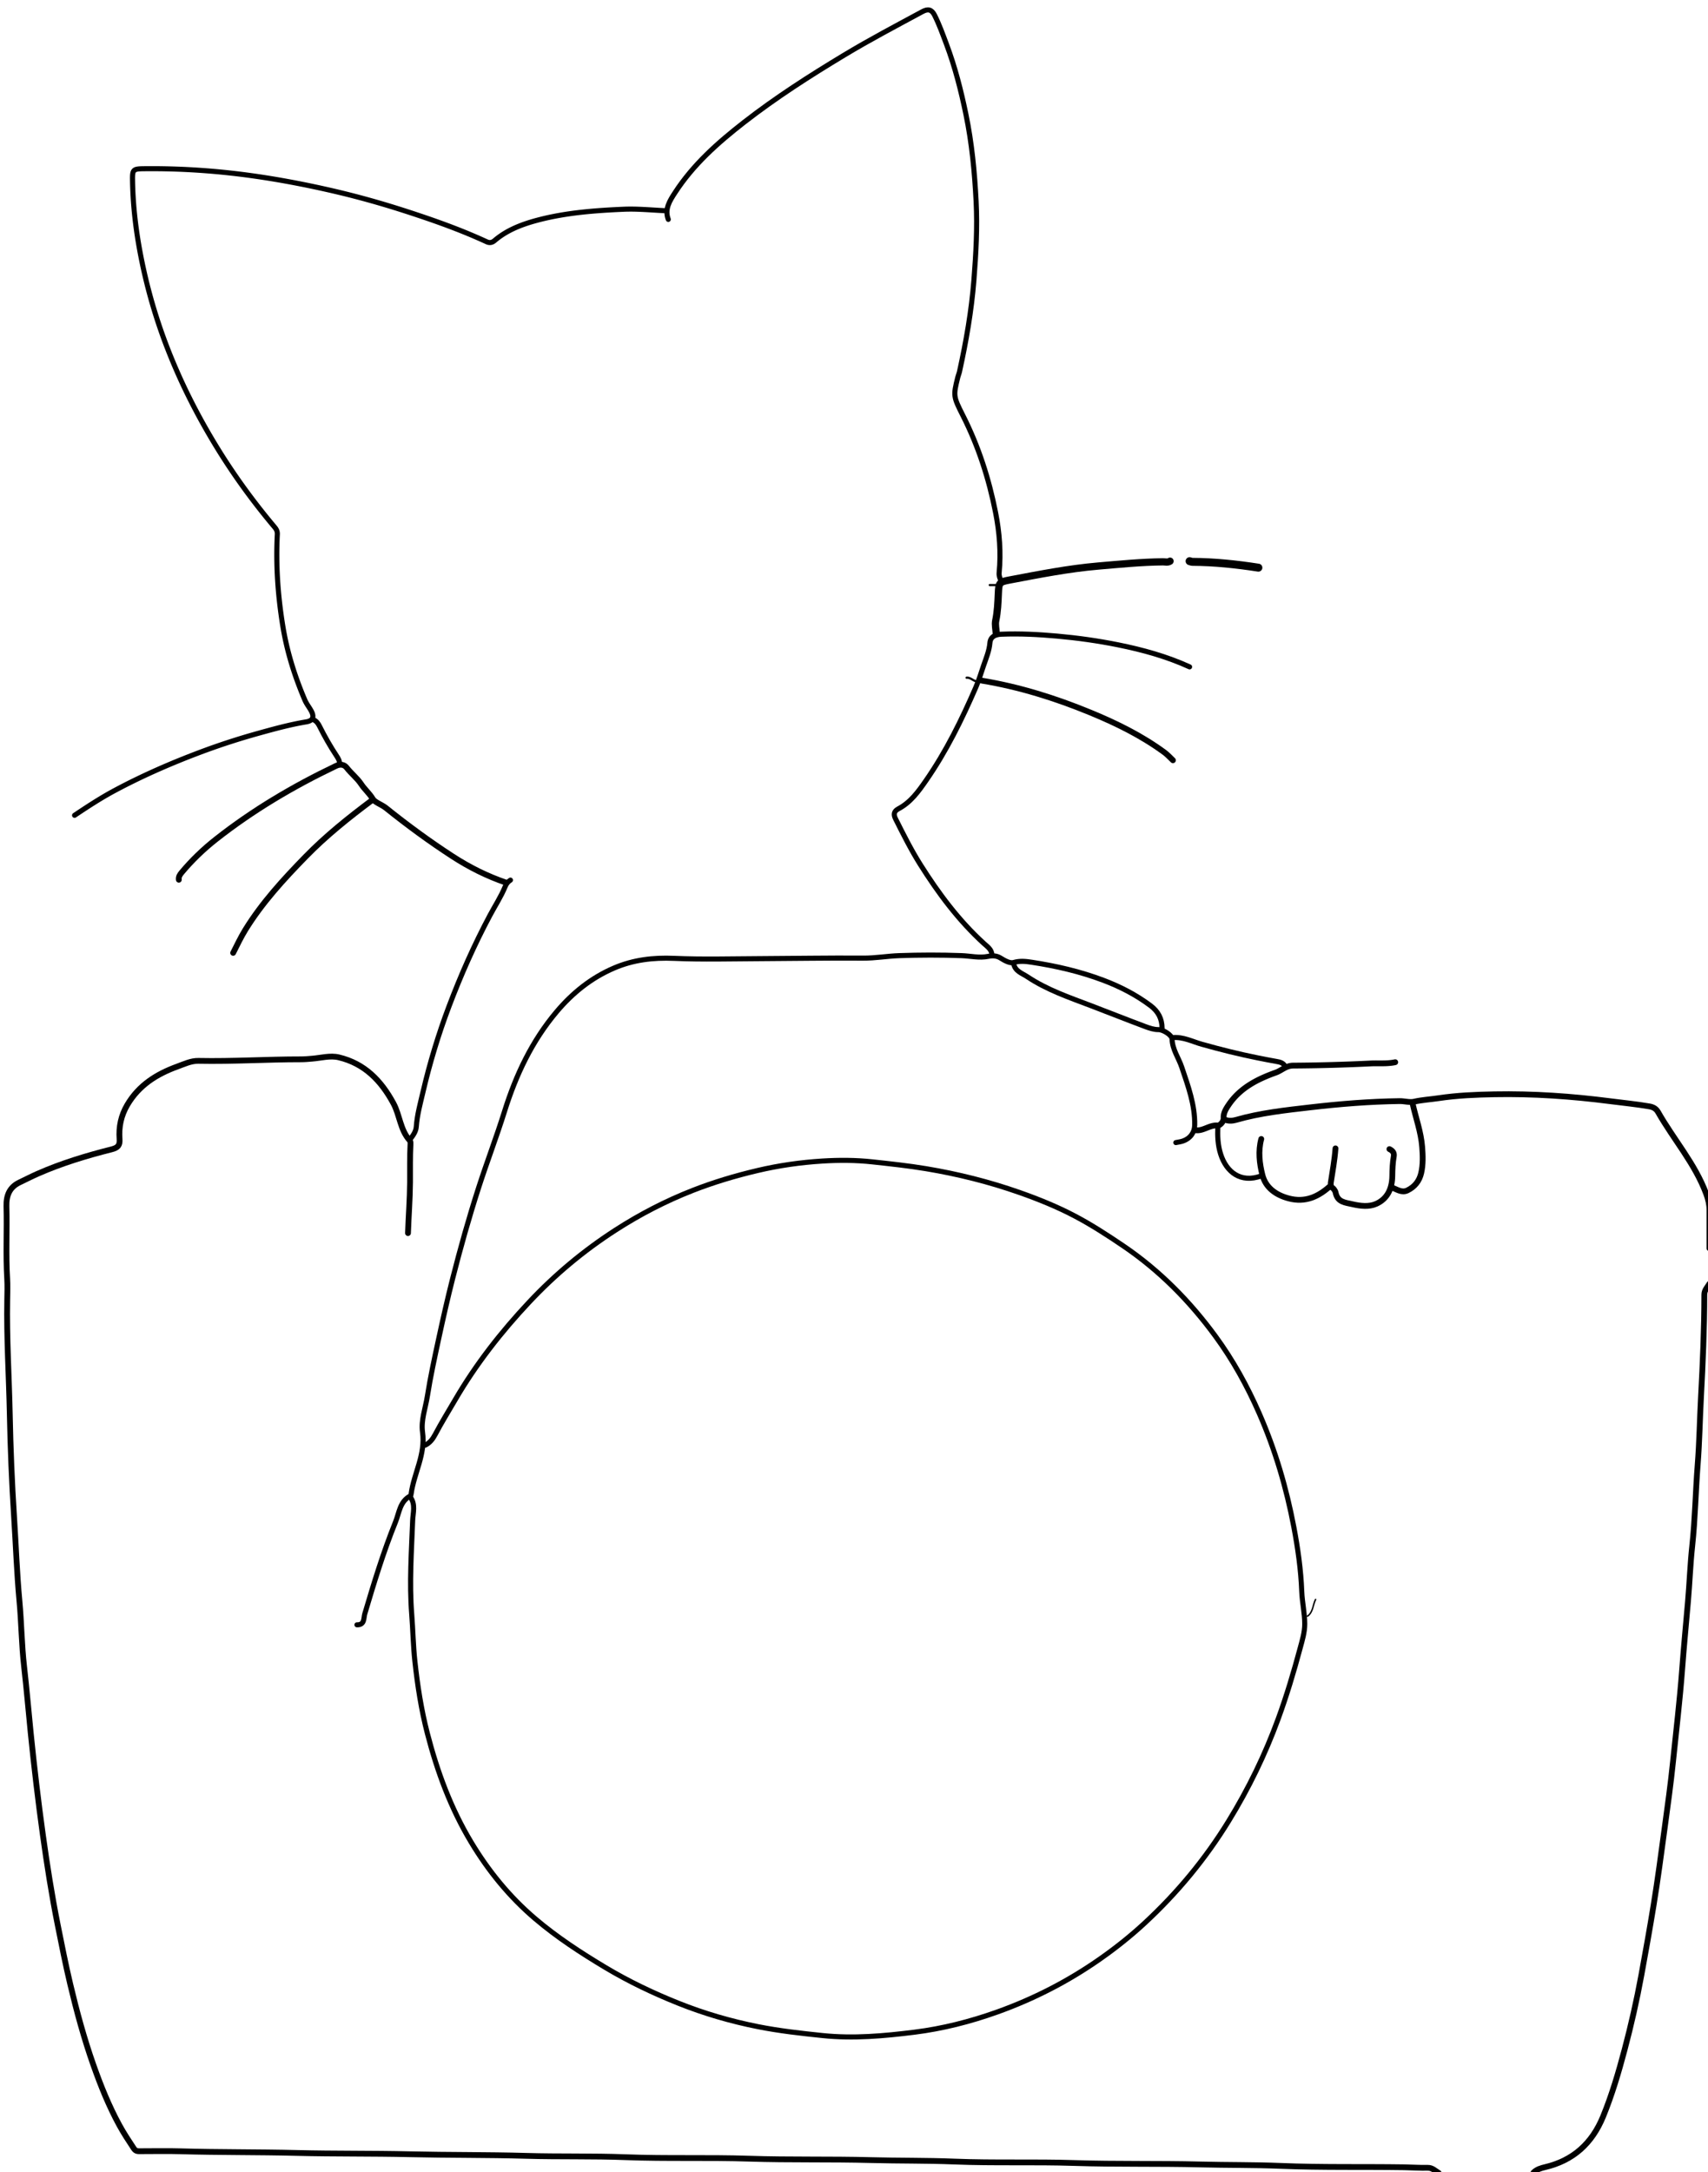 <?xml version="1.0" encoding="UTF-8"?>
<svg data-bbox="8.889 13.672 2352.125 2987.328" viewBox="0 0 2359 3000" xmlns="http://www.w3.org/2000/svg" data-type="ugc">
    <g>
        <path d="M563.5 1703c.793-23.335 2.643-46.604 2.815-69.998.13-17.652-.333-35.347.629-53.005.09-1.644-.049-3.84-1.029-4.92-13.221-14.553-13.594-34.675-22.557-51.27-17.004-31.485-39.924-55.067-75.425-63.524-12.003-2.86-24.615.867-36.924 1.83-5.004.391-9.98.905-15.009.9-47.343-.053-94.635 3.096-142.003 2.133-10.163-.207-19.536 4.393-29.008 7.824-28.637 10.372-53.158 25.754-69.143 52.94-8.698 14.794-11.947 30.39-10.734 47.082.624 8.584-1.915 12.07-11.022 14.365-34.784 8.766-69.138 19.186-102.072 33.685-8.455 3.722-16.675 7.978-25.02 11.953-13.98 6.66-18.475 18.223-18.086 33.007.876 33.324-1 66.675 1 100.003.577 9.632.242 19.331.062 28.995-.98 52.706 2.462 105.327 3.532 157.99.961 47.324 2.876 94.734 5.933 141.982 2.502 38.668 3.823 77.423 7.4 116.043 2.803 30.259 3.021 60.782 6.479 90.949 3.514 30.655 6.067 61.415 9.182 92.087 4.748 46.758 10.24 93.404 16.687 139.923 5.8 41.842 12.351 83.59 20.642 125.06 5.41 27.063 10.748 54.118 17.114 80.98 8.965 37.83 19.125 75.303 32.073 111.98 10.06 28.502 21.327 56.457 35.838 83.086 6.058 11.117 12.972 21.554 19.911 32.075 2.75 4.17 5.692 3.823 9.235 3.83 18.333.033 36.68-.435 54.998.1 53.659 1.568 107.357.961 160.992 2.314 52.014 1.312 104.022.57 156.005 1.792 53.67 1.261 107.366.684 160.993 2.224 45.686 1.312 91.382.099 137.002 1.85 57.011 2.188 114.044.18 171 2.057 56.016 1.846 112.029.436 168.002 1.955 38.341 1.041 76.713.468 114.996 2.011 55.347 2.23 110.71.193 166.002 2.003 58.014 1.897 116.028.522 174.002 2.008 37.007.948 74.045.47 110.997 1.974 56.677 2.306 113.345 1.07 170.008 1.905 10.986.162 22 .976 33.001.738 6.38-.139 10.218 4.288 15.002 7.084" stroke-width="8" stroke-linejoin="round" stroke-linecap="round" stroke="#000000" fill="none"/>
        <path d="M2118 3000.5c4.426-4.436 10.122-6.126 15.997-7.512 39.018-9.201 65.006-33.008 80.136-69.934 12.283-29.977 21.377-60.945 29.644-92.113 9.015-33.991 16.81-68.335 23.167-102.951 5.928-32.285 11.698-64.606 16.973-97.003 5.79-35.548 10.45-71.266 15.32-106.955 4.138-30.32 8.333-60.662 11.448-91.064 4.335-42.292 9.393-84.517 12.584-126.948 2.357-31.346 5.321-62.667 8.064-93.99 2.247-25.664 3.126-51.434 5.89-77.006 4.028-37.268 4.593-74.722 7.515-112.045 2.445-31.24 2.924-62.662 4.599-93.96 2.514-46.994 4.557-93.966 4.58-141.019.003-6.37 4.287-10.216 7.083-15" stroke-width="8" stroke-linejoin="round" stroke-linecap="round" stroke="#000000" fill="none"/>
        <path d="M2361 1724c0-17.667.044-35.333-.02-53-.028-7.679-1.642-14.597-4.46-22.193-15.477-41.709-44.882-74.93-66.444-112.85-2.817-4.954-6.922-7.062-12.078-7.947-17.902-3.076-35.978-4.825-53.98-7.147-53.14-6.852-106.488-10.568-160.012-9.564-25.683.482-51.456 1.533-77.056 5.37-11.323 1.698-22.726 2.291-34.057 4.857-6.012 1.362-13.074-.917-19.897-.826-41.17.545-82.16 3.875-122.962 8.597-34.597 4.004-69.374 7.692-103.115 17.423-4.728 1.363-10.722 1.797-15.919-.72" stroke-width="8" stroke-linejoin="round" stroke-linecap="round" stroke="#000000" fill="none"/>
        <path d="M567 2068c7.135 10.092 3.347 21.251 2.941 31.998-1.621 42.994-4.695 85.892-1.324 129.032 1.69 21.608 2.026 43.361 4.356 64.973 3.633 33.685 8.81 67.193 17.275 99.933 13.598 52.602 32.212 103.213 60.456 150.242 24.05 40.048 53.027 75.553 88.418 105.679 30.006 25.54 62.977 47.017 96.797 67.279 32.38 19.398 66.354 35.578 101.22 49.518 35.473 14.182 72.25 24.904 109.857 32.365 29.425 5.839 59.15 9.132 88.978 12.235 42.65 4.438 84.924.623 126.98-4.628 38.887-4.855 77.025-14.56 113.998-27.76 50.933-18.187 98.73-42.747 143.033-73.887 21.374-15.023 41.808-31.279 60.971-49.026 45.046-41.717 83.887-88.612 116.022-140.966 27.43-44.69 50.227-91.545 68.307-140.883 11.826-32.27 21.606-65.069 30.49-98.164 2.877-10.717 6.228-21.555 6.253-32.94.034-15.132-3.545-29.901-4.124-44.996-1.148-29.95-5.354-59.573-10.915-89.002-10.222-54.095-25.69-106.528-47.824-157.074-16.518-37.723-36.366-73.671-60.548-106.647-35.45-48.339-77.177-90.704-127.335-124.697-21.668-14.683-43.638-28.942-66.572-41.034-24.466-12.9-50.382-23.405-76.673-32.655-42.066-14.8-85.119-25.525-129.045-32.85-24.522-4.089-49.23-6.707-73.953-9.404-23.08-2.52-46.167-2.57-69.01-1.165-30.254 1.86-60.352 6.156-90.108 13.19-30.324 7.167-59.96 15.979-88.93 27.31-37.552 14.69-73.14 33.11-107.021 54.977-43.696 28.2-83.335 61.29-118.879 99.132-38.795 41.304-73.576 85.727-102.237 134.83-9.337 15.998-19.089 31.764-27.756 48.137-3.4 6.424-7.45 11.797-14.098 14.948" stroke-width="7" stroke-linejoin="round" stroke-linecap="round" stroke="#000000" fill="none"/>
        <path d="M919 291c-19.327-.838-38.613-2.86-58-2.002-39.022 1.725-78.026 4.659-115.908 14.362-22.12 5.666-44.047 13.58-61.924 28.837-4.056 3.46-7.617 3.297-11.112 1.681-35.72-16.52-72.757-29.605-110.1-41.74-35.157-11.423-70.708-21.366-106.856-29.579-35.162-7.988-70.393-14.702-106.077-19.72-50.135-7.048-100.433-10.424-151.023-9.812-13.866.167-15.152 1.453-14.972 14.973.548 41.205 6.084 81.767 14.836 122.03a741.4 741.4 0 0 0 33.35 110.887c19.098 49.202 43.044 96.165 70.867 141.033 23.058 37.186 48.894 72.44 77.065 105.927 2.738 3.254 4.096 6.065 3.886 10.125-2.197 42.633.755 84.847 7.647 127.05 5.789 35.443 16.411 69.112 30.424 101.904 2.27 5.312 6.116 9.928 8.847 15.07 4.44 8.359 2.151 13.41-6.959 14.921-22.404 3.715-44.198 9.702-66.07 15.77-27.69 7.684-55.02 16.584-81.767 26.69-40.034 15.124-79.343 32.295-117.163 52.576-19.037 10.209-37.055 22.04-54.991 34.017" stroke-width="7" stroke-linejoin="round" stroke-linecap="round" stroke="#000000" fill="none"/>
        <path d="M1605 1420c-.077-13.046-5.343-23.147-15.93-31.094-19.952-14.978-41.738-26.2-65.029-35.014-32.092-12.146-65.22-19.78-99.033-24.947-8.47-1.294-16.363-2.187-25.203.383-4.923 1.432-12.22-2.62-17.9-6.176-5.007-3.135-10.641-3.721-16.95-2.366-12.237 2.629-24.629-.525-36.948-.978-28.689-1.053-57.324-.988-86.013.01-16.717.582-33.155 3.57-49.996 3.432-47.328-.384-94.664.524-141.998.717-39.666.161-79.39 1.325-118.981-.397-28.982-1.26-56.447 2.003-83.026 13.415-31.329 13.45-57.118 34.193-78.97 60.034-34.321 40.587-56.415 87.49-72.206 137.924-11.052 35.297-24.326 69.893-35.685 105.1-13.414 41.575-25.255 83.646-36.023 125.985-6.914 27.185-13.09 54.57-19.02 81.991-5.746 26.578-11.56 53.188-15.793 80.028-2.618 16.598-9.046 33.472-6.716 49.87 4.351 30.627-11.776 56.537-15.718 85.064-.119.858-.5 2.688-.921 2.904-14.757 7.572-15.545 23.381-20.733 36.2-16.748 41.382-29.714 84.078-42.416 126.853-1.714 5.773.076 15.343-10.792 15.062" stroke-width="7" stroke-linejoin="round" stroke-linecap="round" stroke="#000000" fill="none"/>
        <path d="M923 303c-5.506-14.402 2.296-26.114 9.243-36.843 25.171-38.88 59.247-69.092 95.587-97.375 43.94-34.2 90.63-64.084 138.2-92.731 35.292-21.253 71.753-40.442 107.992-60.01 7.692-4.155 12.736-3.069 16.806 5.045 6.436 12.827 11.282 26.383 16.346 39.849 11.88 31.585 20.134 64.059 26.934 97.043 8.17 39.632 11.999 79.666 14.039 120.015 1.843 36.465-.167 72.708-3.044 109.015-3.373 42.558-10.676 84.423-19.839 126.05-.604 2.743-1.724 5.242-2.387 7.912-6.393 25.742-6.258 26.637 7.103 53.04 21.492 42.474 35.903 87.323 45.087 133.977 5.411 27.49 7.555 55.094 4.892 83.01-.425 4.456 1.184 8.217 3.041 12.003" stroke-width="7" stroke-linejoin="round" stroke-linecap="round" stroke="#000000" fill="none"/>
        <path d="M1738 784c-30.157-4.676-60.44-7.892-91-8.042-1.335-.006-2.667-.625-4-.958" stroke-width="11" stroke-linejoin="round" stroke-linecap="round" stroke="#000000" fill="none"/>
        <path d="M1616 775c-3.155 2.117-6.682.894-10 .932-29.786.336-59.368 3.272-89.022 5.808-41.177 3.522-81.524 11.528-121.993 19.182-14.985 2.834-15.488 3.546-16.143 19.071-.522 12.37-1.006 24.777-3.582 37.062-1.191 5.68.407 11.945.74 17.945" stroke-width="10" stroke-linejoin="round" stroke-linecap="round" stroke="#000000" fill="none"/>
        <path d="M705 1215.5c-3.517 2.294-5.612 4.851-7.453 9.313-5.607 13.593-13.765 26.065-20.716 39.097-21.757 40.79-40.424 82.936-56.754 126.12-14.567 38.522-26.487 77.934-35.848 118.023-3.692 15.807-8.106 31.585-9.269 47.944-.508 7.145-4.779 12.594-8.96 18.003" stroke-width="7" stroke-linejoin="round" stroke-linecap="round" stroke="#000000" fill="none"/>
        <path d="M1370 1319c-.198-7.718-6.242-11.554-11.053-15.941-34.925-31.849-62.835-69.349-87.874-109.105-12.729-20.21-23.402-41.593-34.126-62.927-3.122-6.21-2.508-10.617 4.024-14.082 16.79-8.904 27.529-23.886 37.993-38.97 27.903-40.222 49.292-83.82 68.763-128.66 4.355-10.027 7.368-20.356 10.862-30.457 3.448-9.967 7.654-19.932 8.6-30.842.729-8.397 6.755-11.734 15.807-12.117 25.732-1.087 51.482.326 76.96 2.594 28.141 2.505 56.23 6.43 84.136 12.051 34.14 6.877 67.254 16.014 98.908 30.456" stroke-width="7" stroke-linejoin="round" stroke-linecap="round" stroke="#000000" fill="none"/>
        <path d="M1356 940c51.792 8.56 101.554 24.125 149.97 44.072 35.87 14.778 70.585 31.844 102.06 54.887 4.437 3.249 8.047 7.29 11.97 11.041" stroke-width="8" stroke-linejoin="round" stroke-linecap="round" stroke="#000000" fill="none"/>
        <path d="M514 1105c-32.265 24.115-63.732 49.268-91.872 78.125-30.486 31.263-60.04 63.435-83.16 100.855-6.37 10.311-11.487 21.255-16.968 32.02" stroke-width="8" stroke-linejoin="round" stroke-linecap="round" stroke="#000000" fill="none"/>
        <path d="M699 1219c-26.17-8.908-50.814-21.258-73.858-36.219-31.818-20.657-62.46-43.107-92.06-66.882-5.958-4.786-15.37-7.727-18.17-12.44-4.579-7.707-11.247-13.201-16-20.402-5.612-8.505-13.872-14.791-20.143-22.878-3.347-4.316-8.619-5.321-14.847-2.342-58.757 28.098-114.572 61.063-165.752 101.379-17.173 13.528-33.1 28.81-47.223 45.74-2.52 3.02-4.535 5.942-3.947 10.044" stroke-width="8" stroke-linejoin="round" stroke-linecap="round" stroke="#000000" fill="none"/>
        <path d="M1400 1331c2.069 10.501 11.595 13.092 18.984 18.024 27.165 18.131 57.833 28.499 88.007 40 25.045 9.548 49.946 19.478 75.057 28.848 5.693 2.124 11.672 4.134 17.952 4.106 6.39-.028 18.633 7.51 18.793 13.028.42 14.492 9.058 25.934 13.414 38.925 8.758 26.122 18.362 51.897 17.853 80.07-.181 9.997-6.065 18.393-16.579 21.944-3.044 1.028-6.314 1.388-9.481 2.055" stroke-width="7" stroke-linejoin="round" stroke-linecap="round" stroke="#000000" fill="none"/>
        <path d="M1620 1433c14.275-1.186 26.83 5.51 39.943 9.202 25.483 7.175 51.113 13.594 77.06 18.788 8.653 1.732 17.31 3.458 26.005 4.965 4.96.86 9.631 1.902 11.992 7.045" stroke-width="7" stroke-linejoin="round" stroke-linecap="round" stroke="#000000" fill="none"/>
        <path d="M1927 1467c-11.229 2.446-22.69 1.172-34.013 1.726a2499 2499 0 0 1-106.989 2.965c-9.851.06-15.816 6.719-23.892 9.606-25.475 9.11-49.334 21.088-65.2 44.64-3.786 5.617-7.195 11.038-6.91 18.063.234 5.762-5.788 10.66-7.935 10.43-11.014-1.181-19.477 7.492-30.061 6.57" stroke-width="8" stroke-linejoin="round" stroke-linecap="round" stroke="#000000" fill="none"/>
        <path d="M1951 1524c4.383 19.99 11.602 39.284 13.219 59.983.95 12.162 1.377 24.145-1.315 35.995-2.456 10.814-8.809 19.048-18.916 23.998-8.229 4.03-14.827-1.692-21.988-3.976" stroke-width="8" stroke-linejoin="round" stroke-linecap="round" stroke="#000000" fill="none"/>
        <path d="M1742 1573c-4.48 16.763-2.484 33.92 1.597 49.847 4.46 17.408 18.553 27.562 36.374 32.262 22.732 5.995 40.742-2.213 57.118-17.01 1.717-1.553.645-2.791.845-4.109 2.428-15.963 5.431-31.85 6.566-47.99" stroke-width="8" stroke-linejoin="round" stroke-linecap="round" stroke="#000000" fill="none"/>
        <path d="M1838 1639c3.537 1.613 6.143 5.287 6.688 8.061 2.64 13.419 13.238 13.748 23.283 16.067 11.128 2.568 22.852 3.912 32.84-.551 15.776-7.049 21.974-21.6 22.16-38.577.1-9.052.46-18.07 2.042-26.998.91-5.133-1.884-7.946-6.013-10.002" stroke-width="8" stroke-linejoin="round" stroke-linecap="round" stroke="#000000" fill="none"/>
        <path d="M1682 1556c-.533 12.863-.06 25.556 3.937 38.02 7.93 24.726 27.663 40.427 56.063 29.98" stroke-width="7" stroke-linejoin="round" stroke-linecap="round" stroke="#000000" fill="none"/>
        <path d="M433 994c3.941 1.867 6.177 4.682 8.265 8.868 7.061 14.156 14.911 27.94 23.657 41.184 2.127 3.221 4.26 6.73 4.078 10.948" stroke-width="7" stroke-linejoin="round" stroke-linecap="round" stroke="#000000" fill="none"/>
        <path d="M1817 2209c-3.882 7.564-3.277 17.273-11 23" stroke-width="2" stroke-linejoin="round" stroke-linecap="round" stroke="#000000" fill="none"/>
        <path d="M1351 941c-6.134.896-9.9-5.785-16-5" stroke-width="3" stroke-linejoin="round" stroke-linecap="round" stroke="#000000" fill="none"/>
        <path d="M1379 808h-12" stroke-width="3" stroke-linejoin="round" stroke-linecap="round" stroke="#000000" fill="none"/>
    </g>
</svg>
